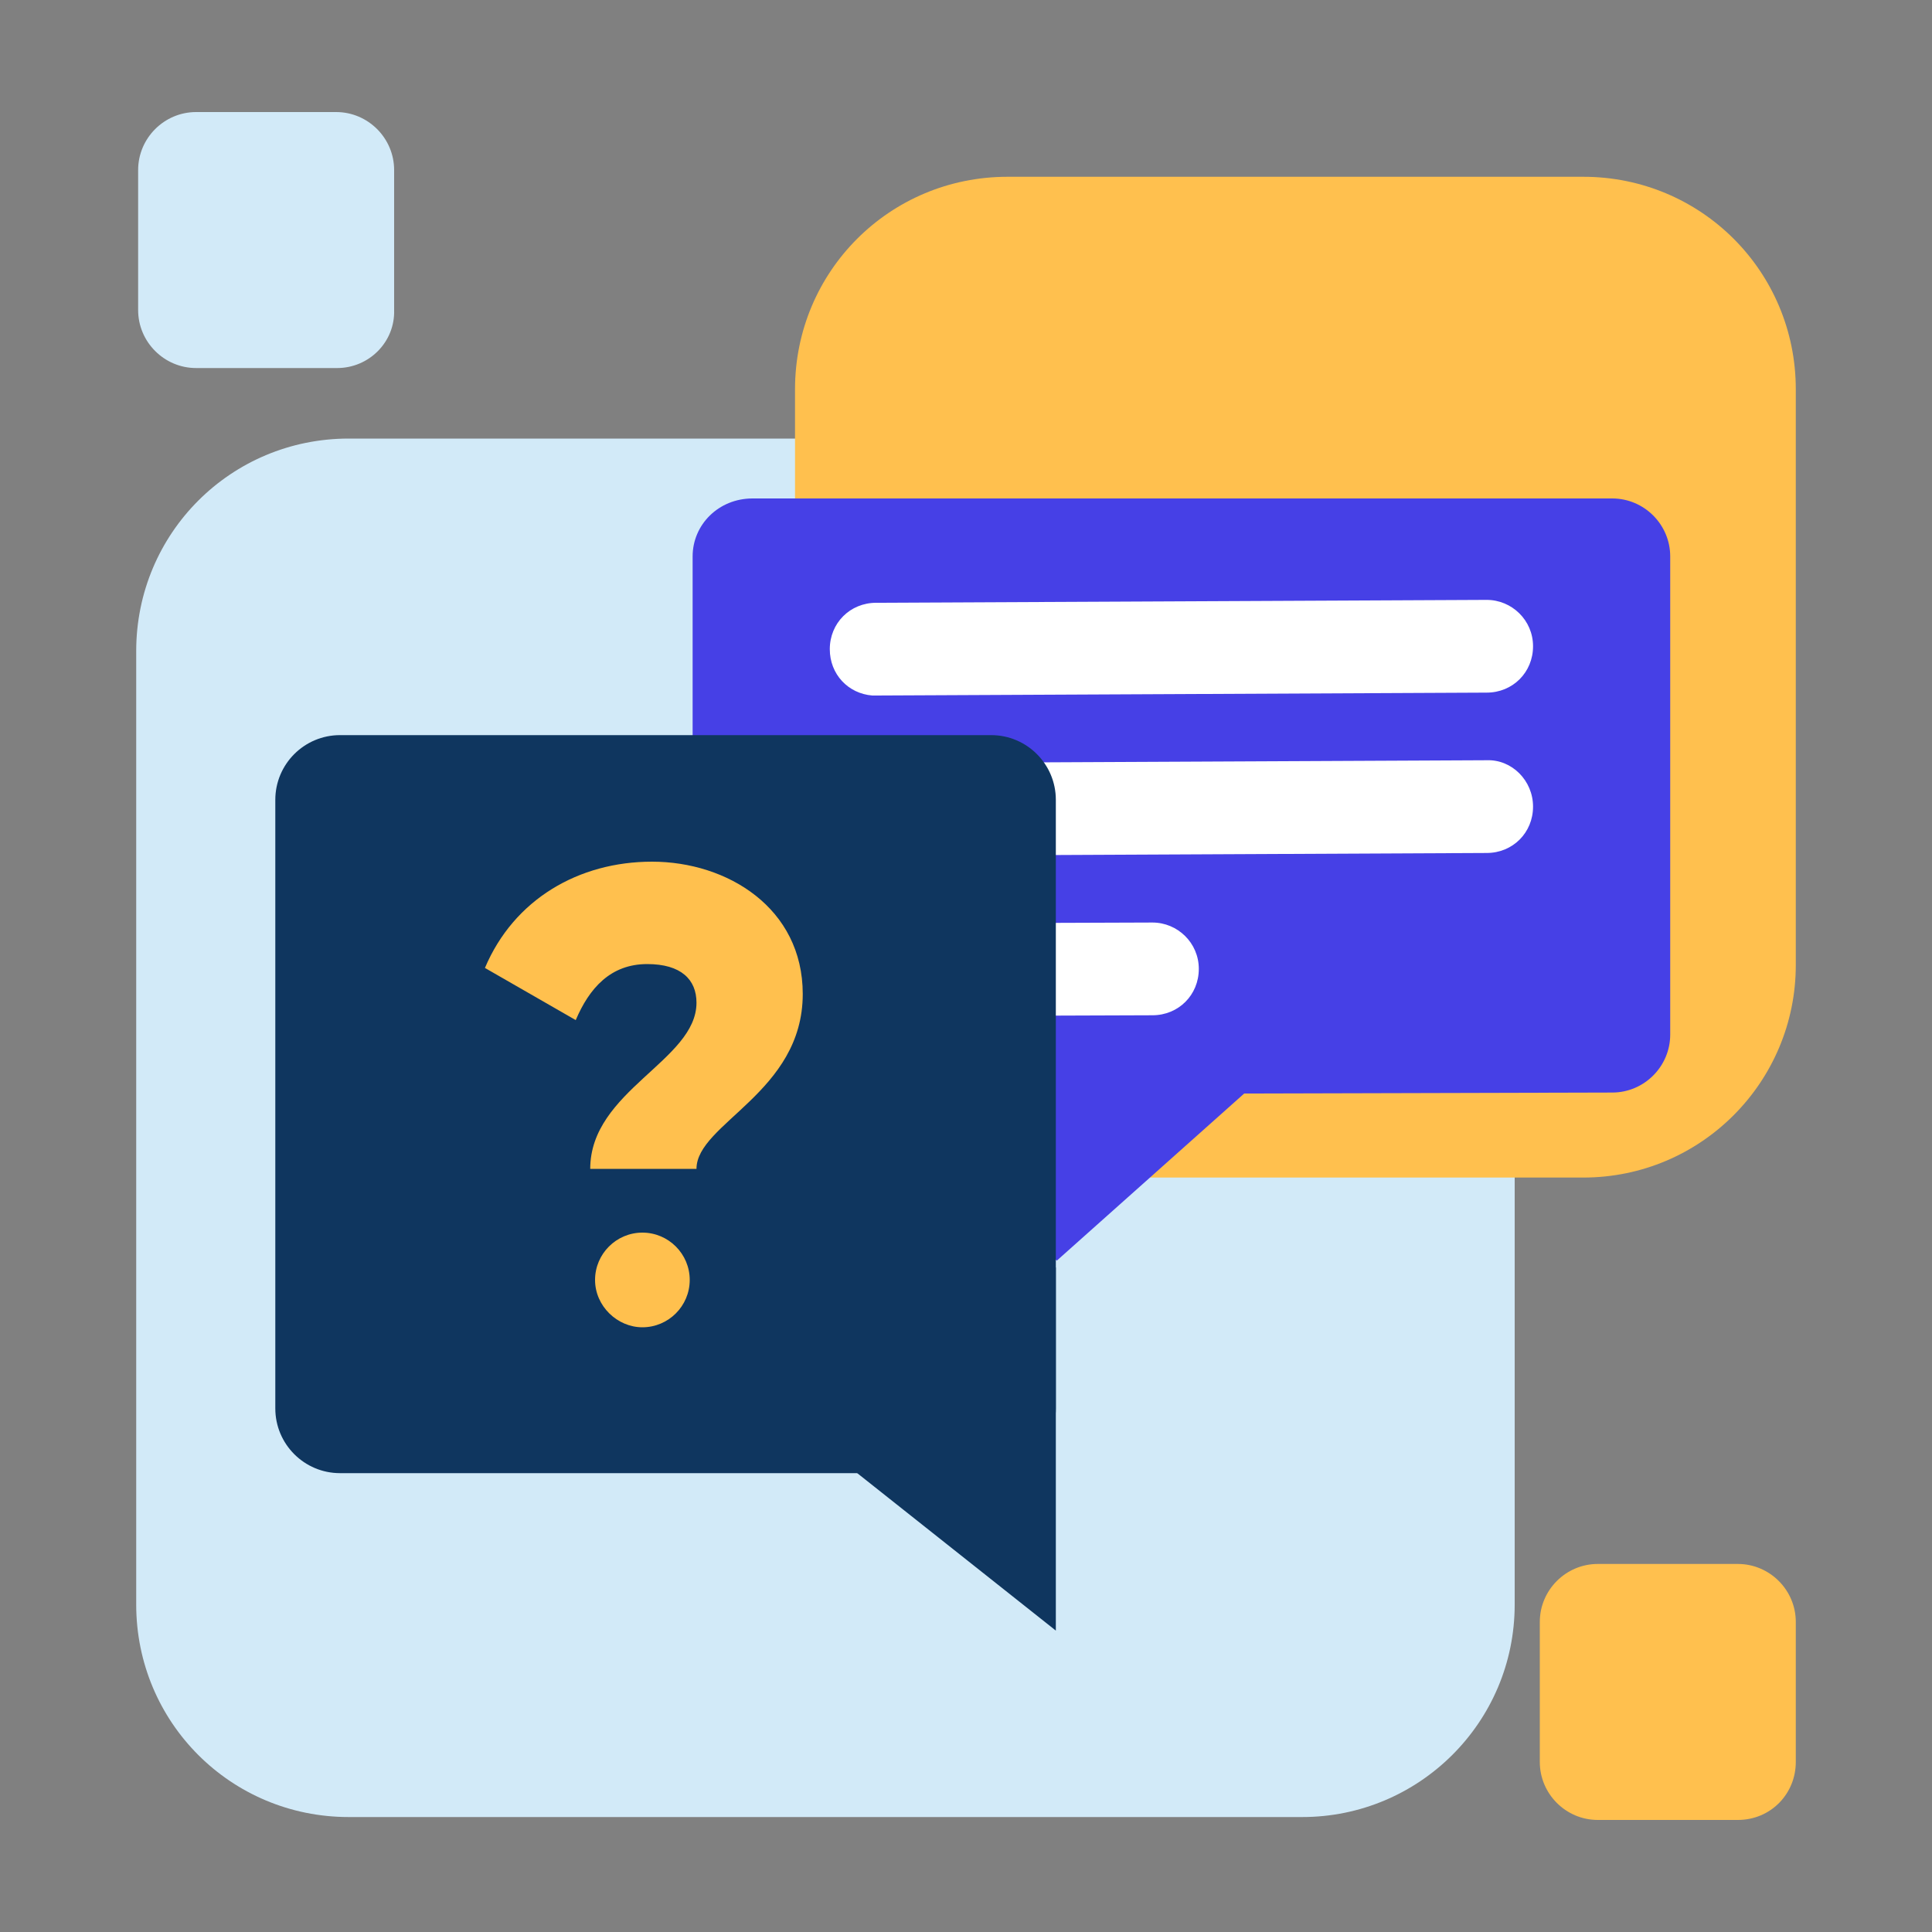<?xml version="1.0" encoding="utf-8"?>
<!-- Generator: Adobe Illustrator 23.0.2, SVG Export Plug-In . SVG Version: 6.00 Build 0)  -->
<svg version="1.1" id="Layer_1" xmlns="http://www.w3.org/2000/svg" xmlns:xlink="http://www.w3.org/1999/xlink" x="0px" y="0px"
	 viewBox="0 0 200 200" style="enable-background:new 0 0 200 200;" xml:space="preserve">
<rect x="0" y="0" width="200" height="200" fill="#808080" stroke="none"/>
<style type="text/css">
	.st0{display:none;}
	.st1{display:inline;}
	.st2{opacity:0.3;fill:none;stroke:#000000;stroke-width:0.228;stroke-miterlimit:10;enable-background:new    ;}
	.st3{fill:#D2EAF8;}
	.st4{fill:#FFC04E;}
	.st5{fill:#4640E6;}
	.st6{fill:#FFFFFF;}
	.st7{fill:#0F365F;}
</style>
<g id="grid" class="st0">
	<g class="st1">
		<rect x="-1032.6" y="192.4" class="st2" width="94.2" height="94.2"/>
		<rect x="-938.3" y="192.4" class="st2" width="94.2" height="94.2"/>
		<rect x="-844.4" y="192.4" class="st2" width="94.2" height="94.2"/>
		<rect x="-560.9" y="192.4" class="st2" width="94.2" height="94.2"/>
		<rect x="-467" y="192.4" class="st2" width="94.2" height="94.2"/>
		<rect x="-467" y="98.1" class="st2" width="94.2" height="94.2"/>
		<rect x="-560.9" y="4.3" class="st2" width="94.2" height="94.2"/>
		<rect x="-467.3" y="-89.1" class="st2" width="94.2" height="94.2"/>
		<rect x="-560.9" y="98.1" class="st2" width="94.2" height="94.2"/>
		<rect x="-467" y="4.3" class="st2" width="94.2" height="94.2"/>
		<rect x="-560.9" y="-89.4" class="st2" width="94.2" height="94.2"/>
		<rect x="-749.9" y="192.4" class="st2" width="94.2" height="94.2"/>
		<rect x="-656" y="192.4" class="st2" width="94.2" height="94.2"/>
		<rect x="-844.4" y="98.1" class="st2" width="94.2" height="94.2"/>
		<rect x="-1032.6" y="4.3" class="st2" width="94.2" height="94.2"/>
		<rect x="-1032.6" y="98.1" class="st2" width="94.2" height="94.2"/>
		<rect x="-1032.6" y="-89.4" class="st2" width="94.2" height="94.2"/>
		<rect x="-938.3" y="4.3" class="st2" width="94.2" height="94.2"/>
		<rect x="-844.7" y="-89.1" class="st2" width="94.2" height="94.2"/>
		<rect x="-938.3" y="98.1" class="st2" width="94.2" height="94.2"/>
		<rect x="-844.4" y="4.3" class="st2" width="94.2" height="94.2"/>
		<rect x="-938.3" y="-89.4" class="st2" width="94.2" height="94.2"/>
		<rect x="-656" y="98.1" class="st2" width="94.2" height="94.2"/>
		<rect x="-749.9" y="4.3" class="st2" width="94.2" height="94.2"/>
		<rect x="-656.3" y="-89.1" class="st2" width="94.2" height="94.2"/>
		<rect x="-749.9" y="98.1" class="st2" width="94.2" height="94.2"/>
		<rect x="-656" y="4.3" class="st2" width="94.2" height="94.2"/>
		<rect x="-749.9" y="-89.4" class="st2" width="94.2" height="94.2"/>
	</g>
</g>
<g>
	<g>
		<path class="st3" d="M134.8,188.1H36.1c-12.2,0-22-9.8-22-22V67.4c0-12.2,9.8-22,22-22h98.7c12.2,0,22,9.8,22,22v98.7
			C156.8,178.3,146.9,188.1,134.8,188.1z"/>
		<path class="st4" d="M163.9,121.9h-59.6c-12.2,0-22-9.8-22-22V40.3c0-12.2,9.8-22,22-22h59.6c12.2,0,22,9.8,22,22v59.6
			C185.9,112,176.1,121.9,163.9,121.9z"/>
	</g>
	<g>
		<path class="st5" d="M71.7,57.6v55.8l19.4,0l18.3,17.1l19.4-17.3l38.1-0.1c3.3,0,6-2.7,6-6V57.6c0-3.3-2.7-6-6-6h-89
			C74.4,51.6,71.7,54.3,71.7,57.6z"/>
		<path class="st6" d="M90.3,72c-2.5-0.2-4.4-2.2-4.4-4.8c0-2.7,2.1-4.8,4.8-4.8l63.2-0.3c2.6,0,4.8,2.1,4.8,4.8
			c0,2.7-2.1,4.8-4.8,4.8L90.7,72C90.5,72,90.4,72,90.3,72z"/>
		<path class="st6" d="M90.3,88.6c-2.5-0.2-4.4-2.2-4.4-4.8c0-2.7,2.1-4.8,4.8-4.8l63.2-0.3c2.6-0.1,4.8,2.1,4.8,4.8
			c0,2.7-2.1,4.8-4.8,4.8l-63.2,0.3C90.6,88.6,90.5,88.6,90.3,88.6z"/>
		<path class="st6" d="M90.4,105.2c-2.5-0.2-4.4-2.2-4.4-4.8c0-2.7,2.1-4.8,4.8-4.8l28.5-0.1c2.6,0,4.8,2.1,4.8,4.8
			c0,2.7-2.1,4.8-4.8,4.8l-28.5,0.1C90.7,105.2,90.6,105.2,90.4,105.2z"/>
	</g>
	<g>
		<g>
			<path class="st7" d="M102.6,152.5H35.2c-3.7,0-6.7-3-6.7-6.7v-63c0-3.7,3-6.7,6.7-6.7h67.4c3.7,0,6.7,3,6.7,6.7v63
				C109.3,149.5,106.3,152.5,102.6,152.5z"/>
			<polygon class="st7" points="109.3,131.2 109.3,168.8 81.3,146.6 			"/>
		</g>
		<g>
			<path class="st4" d="M72.1,103.8c0-2.4-1.6-4-5.1-4c-3.8,0-6,2.5-7.4,5.8l-9.4-5.4c3-7.1,9.7-11,17.3-11
				c7.8,0,15.6,4.8,15.6,13.7c0,10.2-11,13.4-11,18.1h-11C61.1,112.9,72.1,109.8,72.1,103.8z M61.6,132.5c0-2.7,2.2-4.9,4.9-4.9
				c2.7,0,4.9,2.2,4.9,4.9c0,2.7-2.2,4.9-4.9,4.9C63.9,137.4,61.6,135.2,61.6,132.5z"/>
		</g>
	</g>
	<path class="st4" d="M179.9,188.4h-14.5c-3.3,0-6-2.7-6-6v-14.5c0-3.3,2.7-6,6-6h14.5c3.3,0,6,2.7,6,6v14.5
		C185.9,185.7,183.3,188.4,179.9,188.4z"/>
	<path class="st3" d="M34.9,38.1H20.3c-3.3,0-6-2.7-6-6V17.6c0-3.3,2.7-6,6-6h14.5c3.3,0,6,2.7,6,6v14.5
		C40.9,35.4,38.2,38.1,34.9,38.1z"/>
</g>
</svg>
